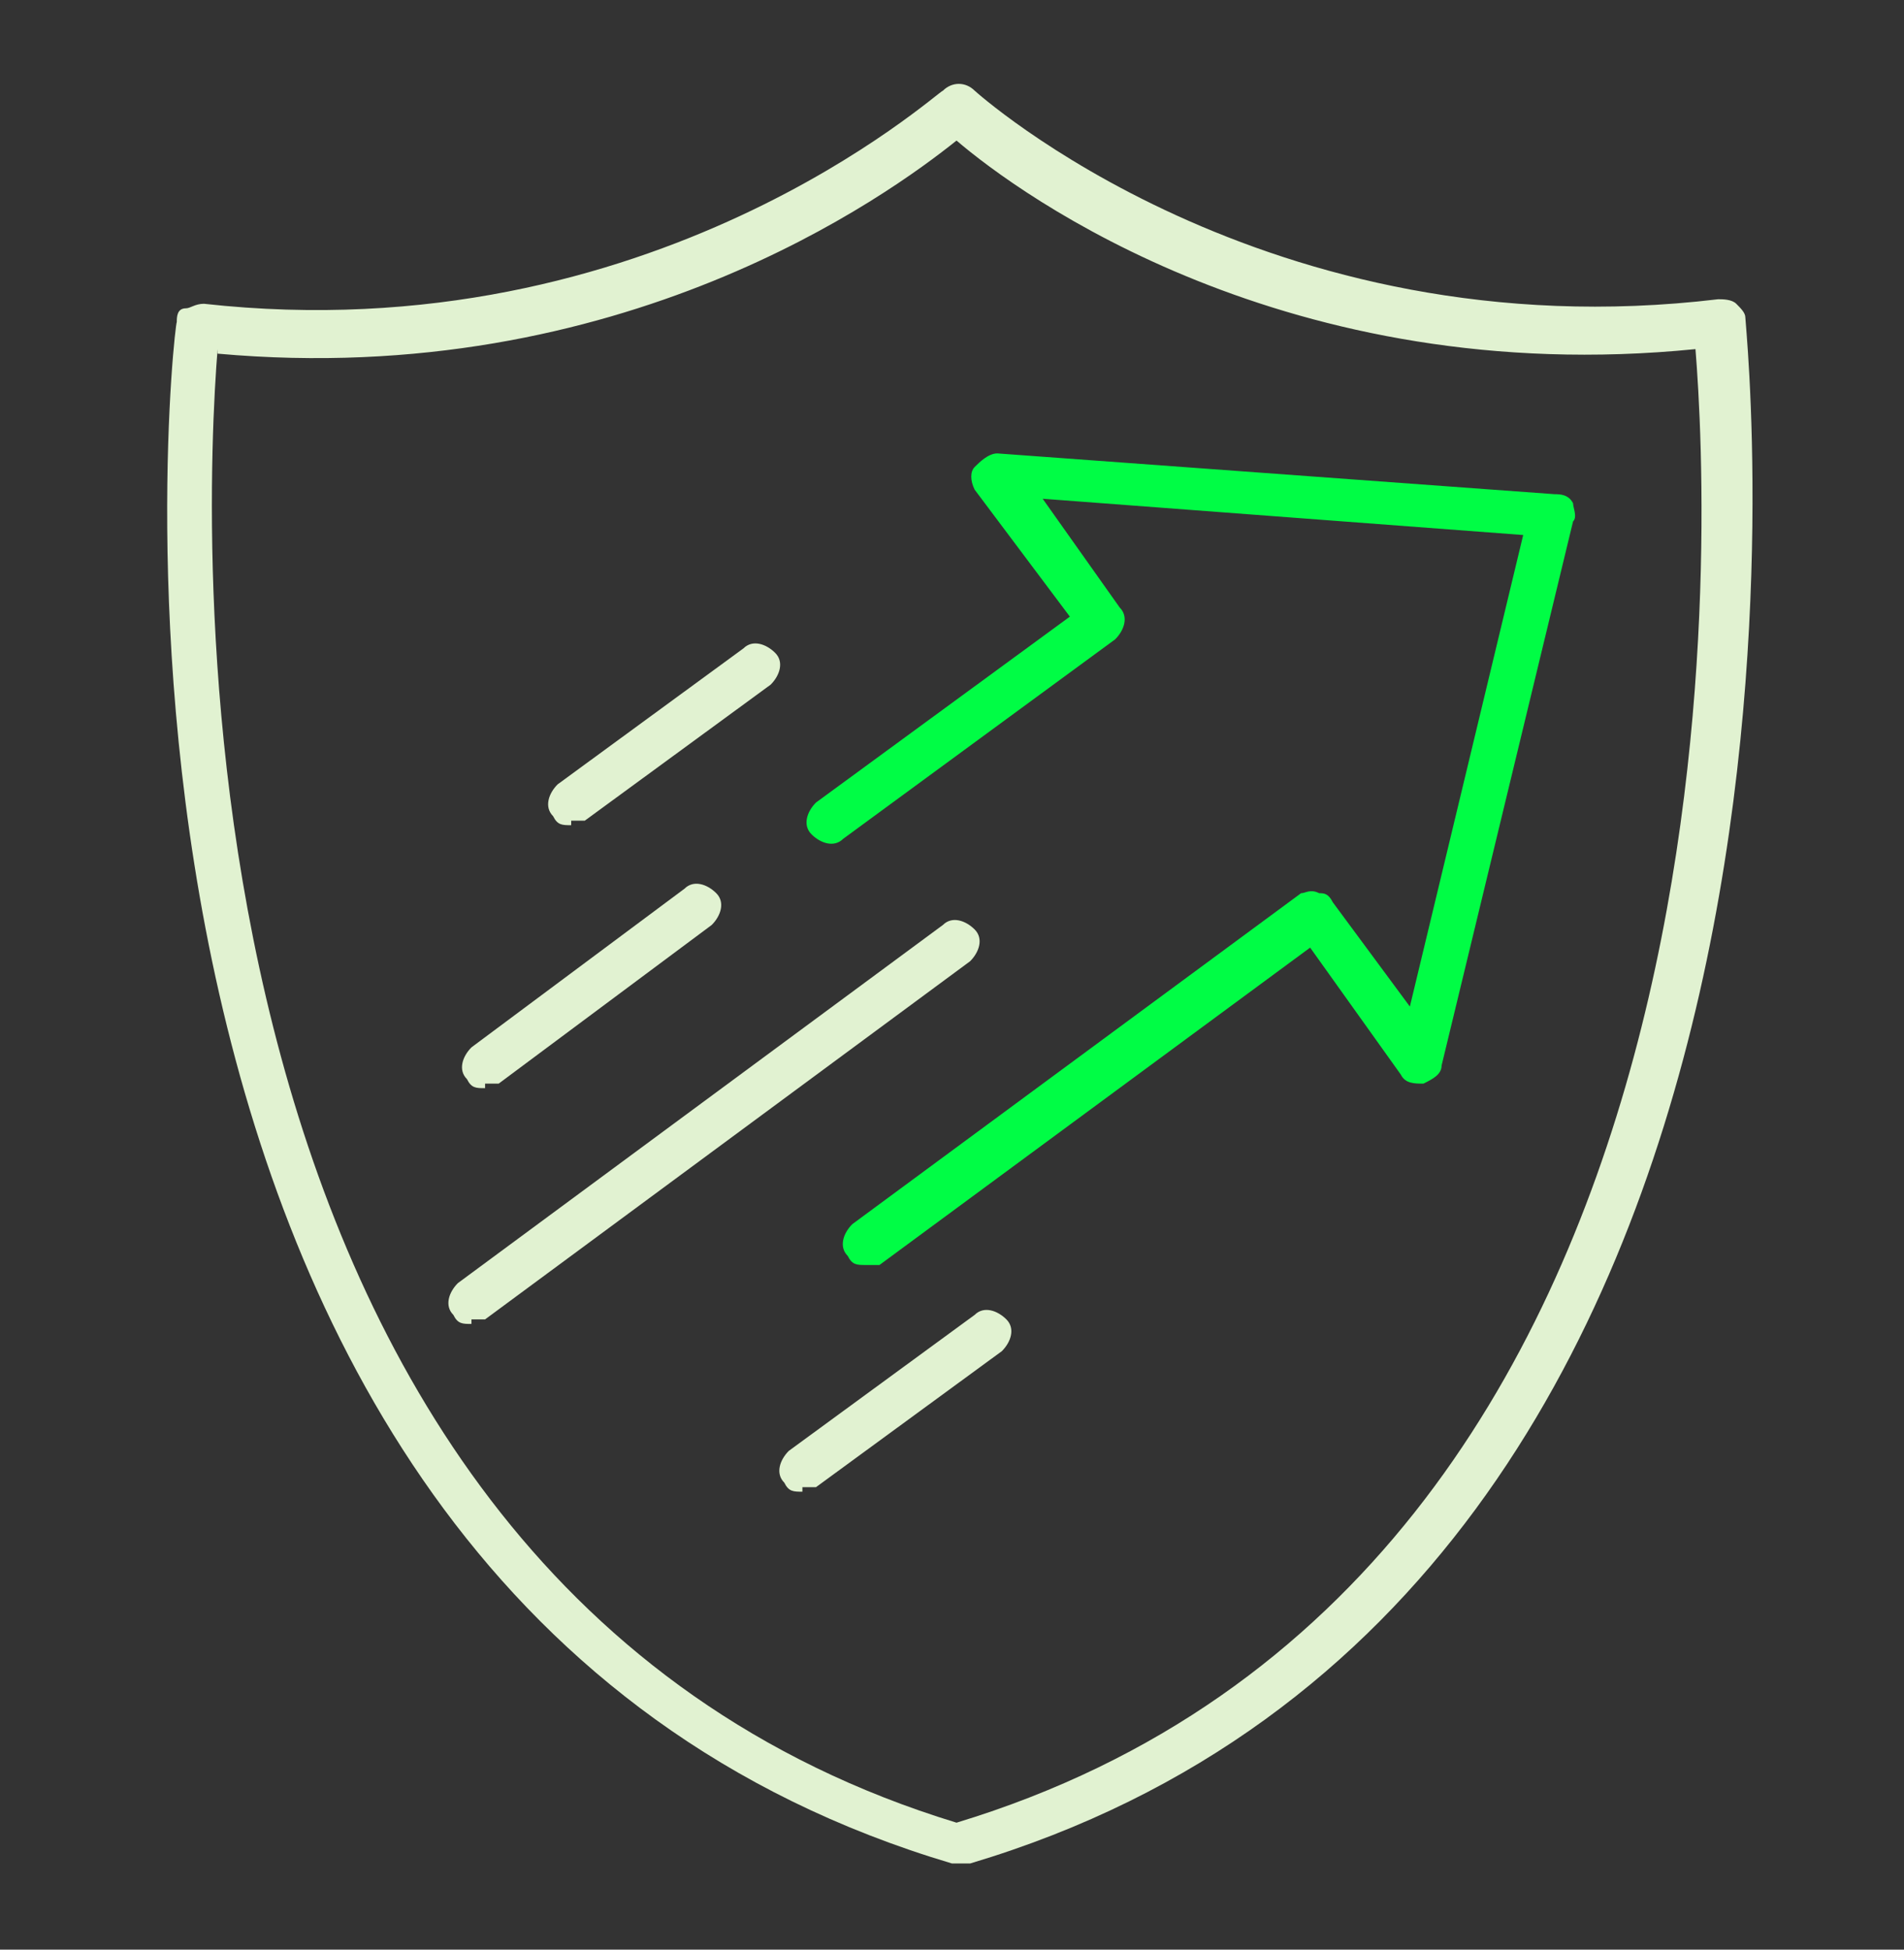<?xml version="1.0" encoding="UTF-8"?>
<svg xmlns="http://www.w3.org/2000/svg" id="Layer_1" data-name="Layer 1" version="1.1" viewBox="0 0 42 43">
  <rect x="0" y="0" width="42" height="43" fill="#333333" stroke="none"/>
  <defs>
    <style>
      .cls-1 {
        fill: #00fd45;
      }

      .cls-1, .cls-2 {
        stroke-width: 0px;
      }

      .cls-2 {
        fill: #e1f2d1;
      }
    </style>
  </defs>
  <path class="cls-1" d="M19.1,27.9c-.2,0-.3,0-.4-.2-.2-.2-.1-.5.1-.7l9.9-7.3c.1,0,.2-.1.4,0,.1,0,.2,0,.3.2l1.7,2.3,2.5-10.4-10.6-.8,1.7,2.4c.2.2.1.5-.1.7l-6,4.4c-.2.2-.5.1-.7-.1-.2-.2-.1-.5.1-.7l5.6-4.1-2.1-2.8c-.1-.2-.1-.4,0-.5s.3-.3.5-.3l12.3.9c.1,0,.3,0,.4.2,0,.1.1.3,0,.4l-2.9,12c0,.2-.2.3-.4.4-.2,0-.4,0-.5-.2l-2-2.8-9.5,7c0,0-.2,0-.3,0Z"></path>
  <path class="cls-2" d="M10.7,24c-.2,0-.3,0-.4-.2-.2-.2-.1-.5.1-.7l4.7-3.5c.2-.2.5-.1.7.1.2.2.1.5-.1.7l-4.7,3.5c0,0-.2,0-.3,0Z"></path>
  <path class="cls-2" d="M10.4,29.2c-.2,0-.3,0-.4-.2-.2-.2-.1-.5.1-.7l10.7-7.9c.2-.2.5-.1.7.1.2.2.1.5-.1.7l-10.7,7.9c0,0-.2,0-.3,0Z"></path>
  <path class="cls-2" d="M12.6,18.2c-.2,0-.3,0-.4-.2-.2-.2-.1-.5.1-.7l4.1-3c.2-.2.5-.1.7.1.2.2.1.5-.1.7l-4.1,3c0,0-.2,0-.3,0Z"></path>
  <path class="cls-2" d="M17.7,32.9c-.2,0-.3,0-.4-.2-.2-.2-.1-.5.1-.7l4.1-3c.2-.2.5-.1.7.1.2.2.1.5-.1.7l-4.1,3c0,0-.2,0-.3,0Z"></path>
  <path class="cls-2" d="M21.1,41.1s0,0-.1,0C.8,35.1,3.8,7.3,3.9,7.1c0-.1,0-.3.2-.3.1,0,.2-.1.4-.1C14.4,7.8,20.7,2,20.8,2c.2-.2.5-.2.7,0,0,0,6.4,5.8,16.4,4.6.1,0,.3,0,.4.1s.2.2.2.3c0,.3,3,28.1-17.1,34.1,0,0,0,0-.1,0ZM4.8,7.7c-.3,3.7-1.4,27.1,16.3,32.5,17.8-5.4,16.6-28.8,16.3-32.5-9,.9-14.9-3.4-16.3-4.6-1.5,1.2-7.4,5.5-16.3,4.7Z"></path>
</svg>
